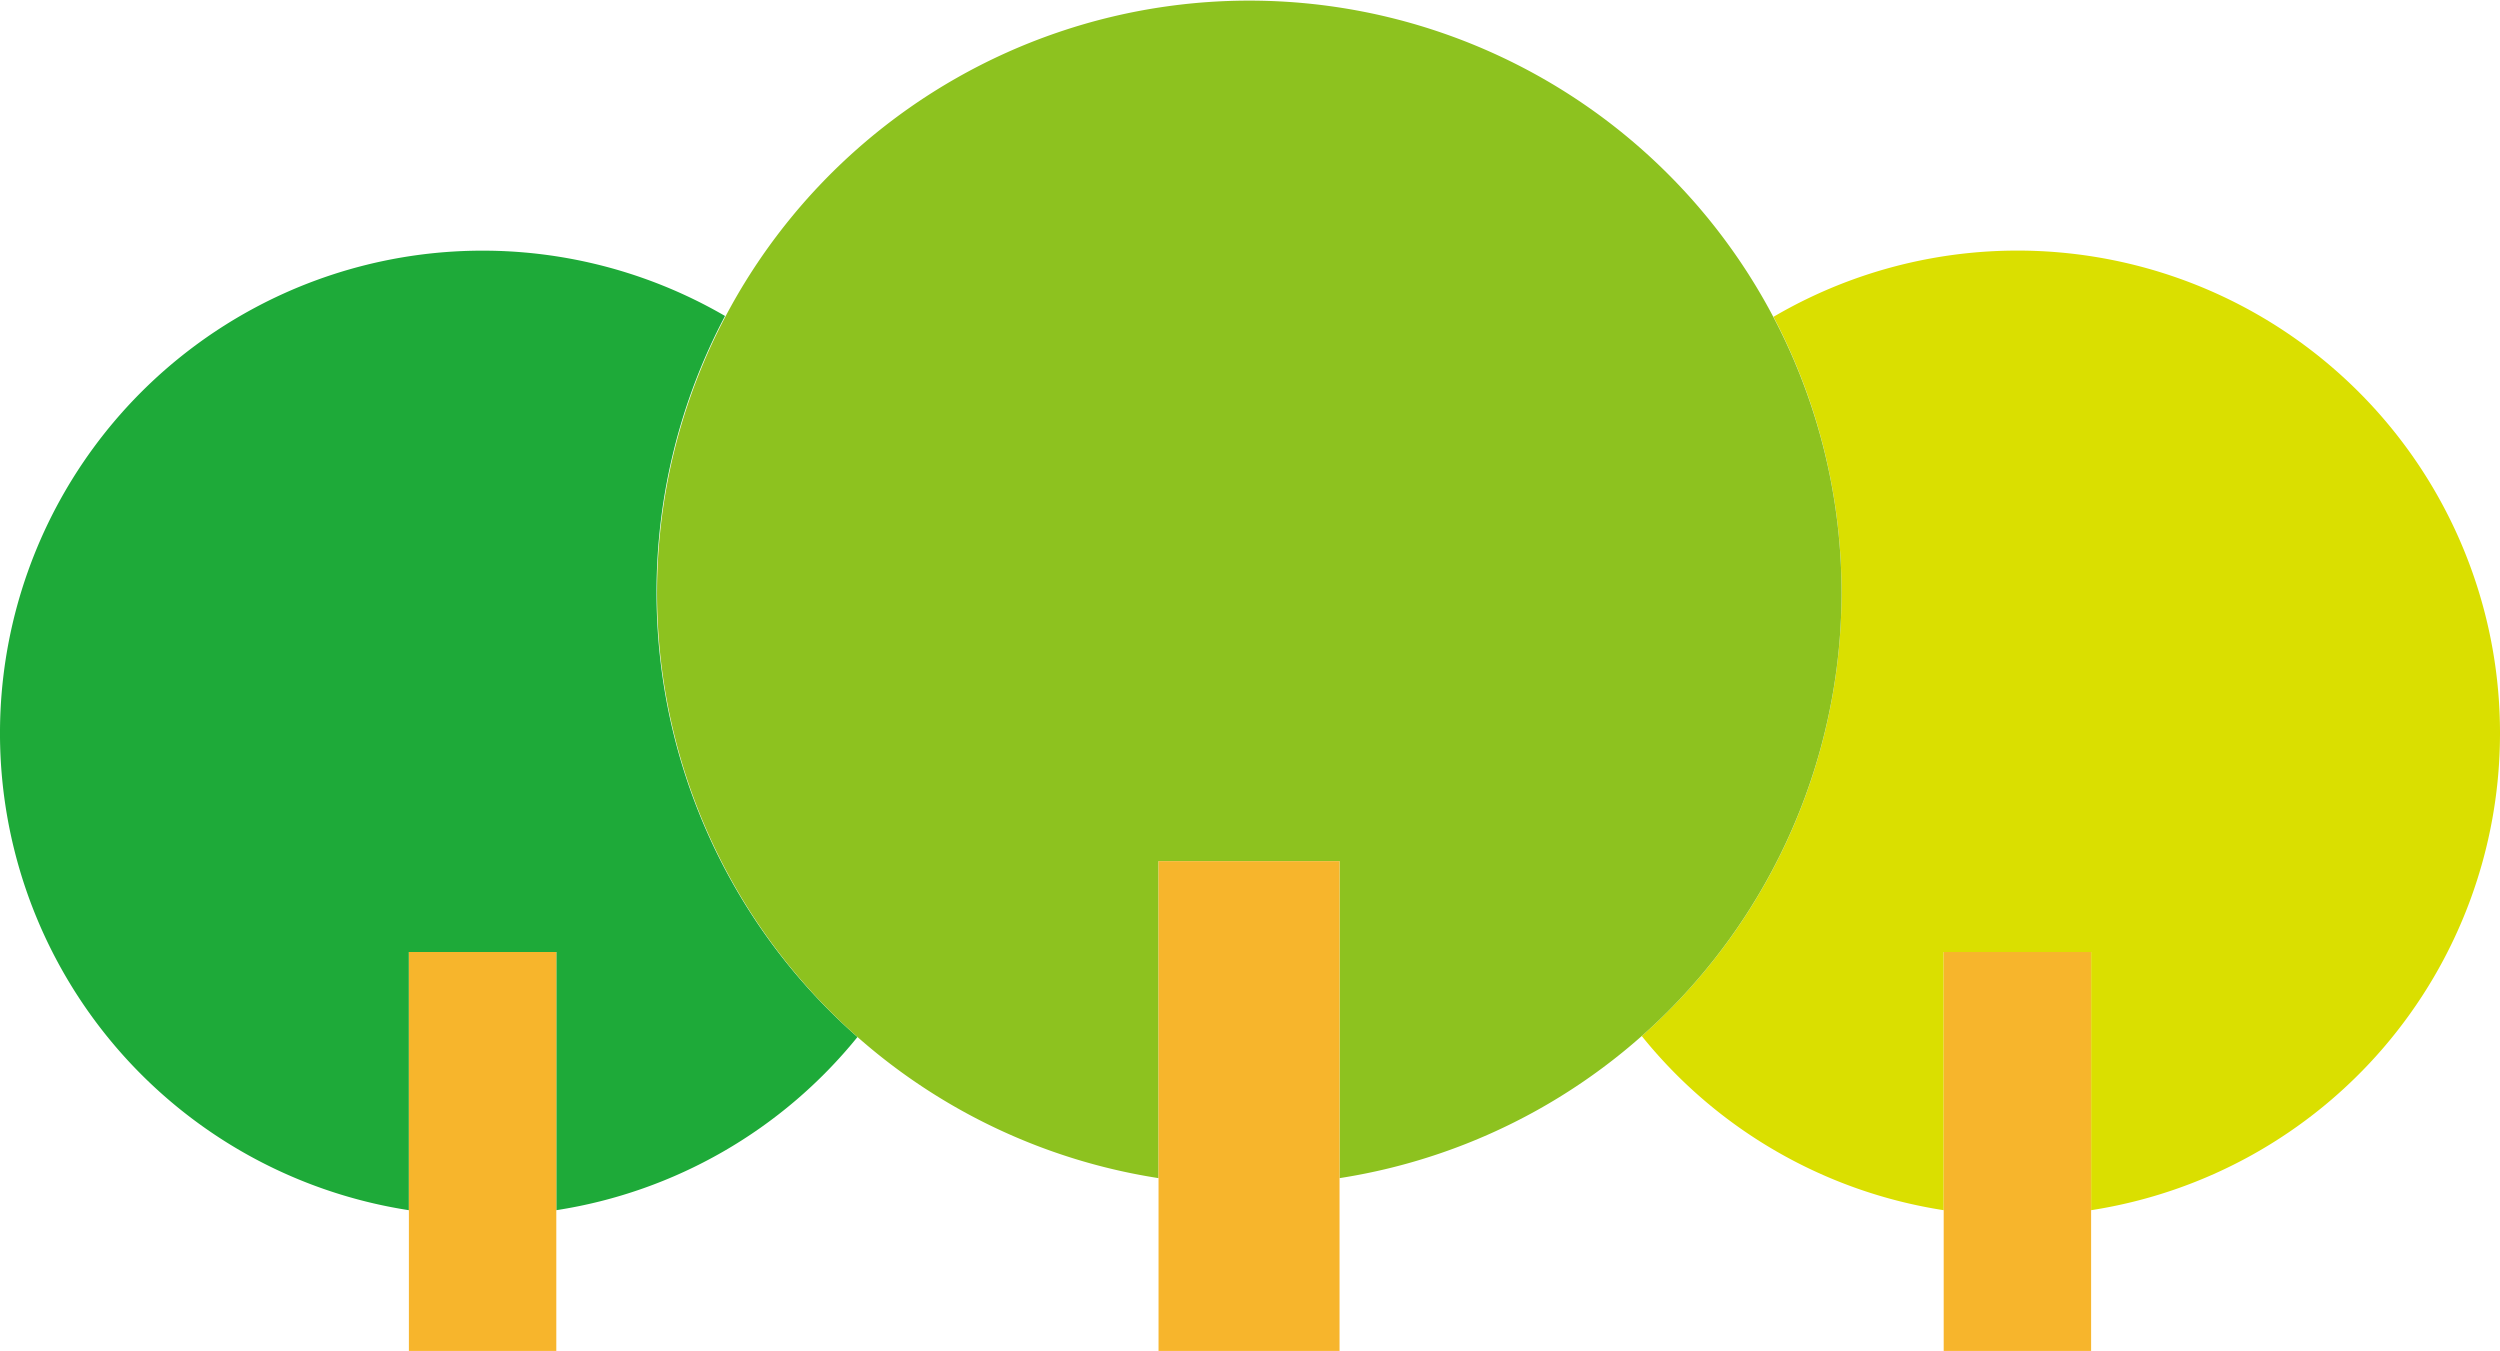 <svg xmlns="http://www.w3.org/2000/svg" width="235.242" height="127.12" viewBox="0 0 235.242 127.12">
  <g id="レイヤー_2" data-name="レイヤー 2">
    <g id="text">
      <g>
        <path d="M235.242,68.991a45.404,45.404,0,0,0-68.363-39.179,55.725,55.725,0,0,1-12.397,67.673A45.358,45.358,0,0,0,182.895,113.875V89.579h13.872v24.296A45.421,45.421,0,0,0,235.242,68.991Z" fill="#dadf00"/>
        <rect x="182.895" y="89.579" width="13.872" height="37.541" fill="#f7b52c"/>
        <path d="M61.778,55.753a55.492,55.492,0,0,1,6.445-26.021,45.411,45.411,0,1,0-29.749,84.143V89.579H52.347v24.296a45.357,45.357,0,0,0,28.339-16.297A55.605,55.605,0,0,1,61.778,55.753Z" fill="#1eaa39"/>
        <rect x="38.475" y="89.579" width="13.872" height="37.541" fill="#f7b52c"/>
        <path d="M173.283,55.753A55.729,55.729,0,1,0,109.015,110.858V81.03h17.032v29.829a55.809,55.809,0,0,0,47.237-55.106Z" fill="#8dc21f"/>
        <rect x="109.015" y="81.03" width="17.032" height="46.09" fill="#f7b52c"/>
      </g>
    </g>
  </g>
</svg>
